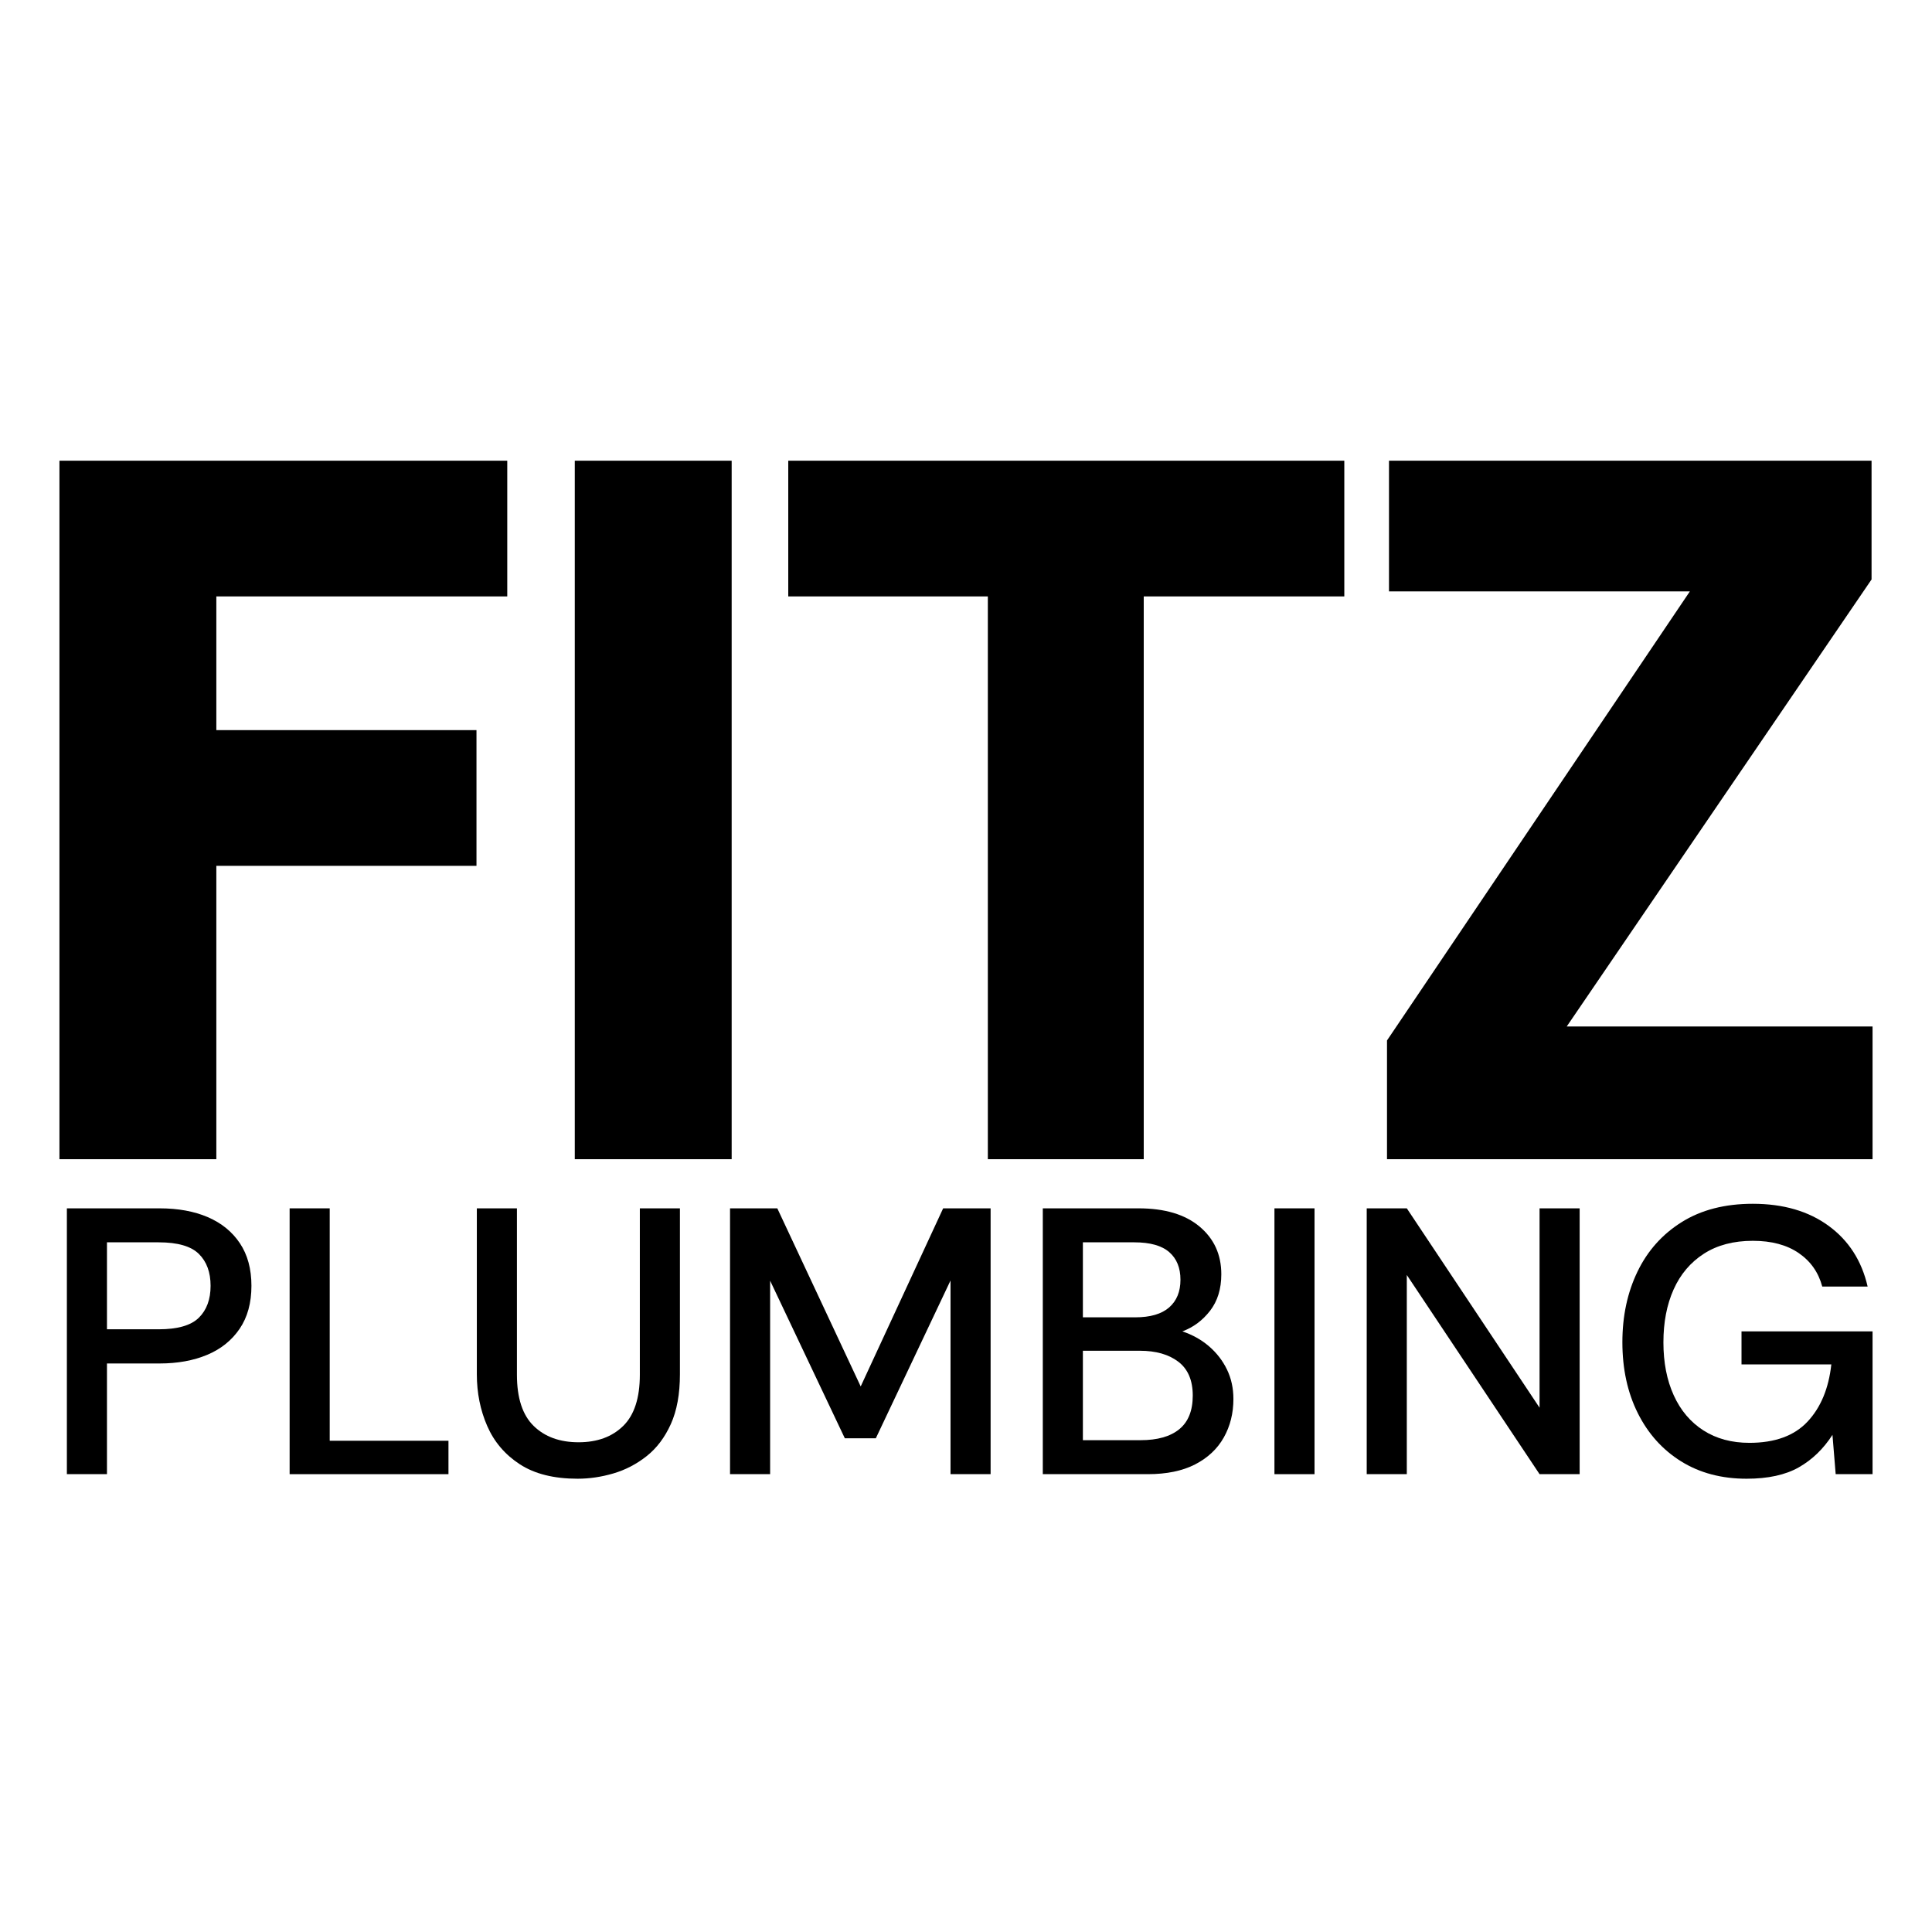 <svg xmlns="http://www.w3.org/2000/svg" version="1.1" xmlns:xlink="http://www.w3.org/1999/xlink" xmlns:svgjs="http://svgjs.com/svgjs" width="260" height="260"><svg xmlns="http://www.w3.org/2000/svg" width="260" height="260" viewBox="0 0 260 260"><g transform="translate(8 62)"><polygon points="0 94 0 0 60.265 0 60.265 18.263 21.113 18.263 21.113 36.257 56.123 36.257 56.123 54.52 21.113 54.52 21.113 94"></polygon><polygon points="69.352 94 69.352 0 90.464 0 90.464 94"></polygon><polygon points="124.94 94 124.94 18.263 98.081 18.263 98.081 0 172.911 0 172.911 18.263 145.919 18.263 145.919 94"></polygon><polygon points="178.657 94 178.657 78.02 219.413 17.591 178.924 17.591 178.924 0 243.866 0 243.866 15.98 202.843 76.14 244 76.14 244 94"></polygon><g transform="translate(1 100)"><path d="M0,36.387 L0,0.613 L12.469,0.613 C14.963,0.613 17.131,1.009 18.971,1.801 C20.812,2.594 22.25,3.765 23.285,5.315 C24.32,6.865 24.837,8.773 24.837,11.039 C24.837,13.338 24.307,15.268 23.246,16.826 C22.186,18.385 20.731,19.552 18.882,20.327 C17.033,21.102 14.895,21.49 12.469,21.49 L5.395,21.49 L5.395,36.387 L0,36.387 Z M5.395,16.89 L12.342,16.89 C14.904,16.89 16.711,16.371 17.762,15.331 C18.814,14.292 19.34,12.861 19.34,11.039 C19.34,9.216 18.814,7.785 17.762,6.746 C16.711,5.707 14.904,5.187 12.342,5.187 L5.395,5.187 L5.395,16.89 Z"></path><polygon points="29.977 36.387 29.977 .613 35.372 .613 35.372 31.89 51.353 31.89 51.353 36.387"></polygon><path d="M68.734,37 C65.545,37 62.953,36.353 60.96,35.058 C58.967,33.763 57.503,32.047 56.57,29.909 C55.637,27.771 55.171,25.45 55.171,22.946 L55.171,0.613 L60.566,0.613 L60.566,22.997 C60.566,26.132 61.316,28.431 62.818,29.896 C64.319,31.361 66.334,32.094 68.861,32.094 C71.372,32.094 73.374,31.361 74.867,29.896 C76.36,28.431 77.107,26.132 77.107,22.997 L77.107,0.613 L82.501,0.613 L82.501,22.946 C82.501,25.604 82.094,27.835 81.28,29.641 C80.466,31.447 79.38,32.886 78.023,33.959 C76.665,35.032 75.177,35.808 73.557,36.285 C71.936,36.762 70.329,37 68.734,37 Z"></path><polygon points="89.245 36.387 89.245 .613 95.607 .613 106.829 24.581 117.925 .613 124.312 .613 124.312 36.387 118.917 36.387 118.917 10.323 108.865 31.557 104.692 31.557 94.64 10.349 94.64 36.387"></polygon><path d="M131.336,36.387 L131.336,0.613 L144.212,0.613 C147.741,0.613 150.481,1.431 152.432,3.066 C154.383,4.702 155.358,6.84 155.358,9.48 C155.358,11.456 154.853,13.096 153.844,14.399 C152.835,15.702 151.592,16.626 150.116,17.171 C151.49,17.631 152.69,18.304 153.717,19.19 C154.743,20.076 155.545,21.115 156.122,22.307 C156.698,23.5 156.987,24.82 156.987,26.268 C156.987,28.193 156.554,29.922 155.689,31.455 C154.824,32.988 153.539,34.193 151.834,35.071 C150.129,35.948 148.004,36.387 145.459,36.387 L131.336,36.387 Z M136.73,31.813 L144.492,31.813 C146.765,31.813 148.504,31.319 149.709,30.331 C150.913,29.343 151.516,27.835 151.516,25.808 C151.516,23.764 150.871,22.248 149.582,21.26 C148.292,20.272 146.562,19.778 144.39,19.778 L136.73,19.778 L136.73,31.813 Z M136.73,15.28 L143.779,15.28 C145.798,15.28 147.317,14.837 148.335,13.952 C149.352,13.066 149.861,11.822 149.861,10.221 C149.861,8.62 149.357,7.38 148.347,6.503 C147.338,5.626 145.773,5.187 143.652,5.187 L136.73,5.187 L136.73,15.28 Z"></path><polygon points="162.509 36.387 162.509 .613 167.904 .613 167.904 36.387"></polygon><polygon points="174.927 36.387 174.927 .613 180.322 .613 198.187 27.443 198.187 .613 203.582 .613 203.582 36.387 198.187 36.387 180.322 9.582 180.322 36.387"></polygon><path d="M226.052,37 C222.676,37 219.737,36.221 217.234,34.662 C214.732,33.103 212.789,30.94 211.407,28.172 C210.024,25.403 209.333,22.222 209.333,18.628 C209.333,15.102 210.011,11.933 211.369,9.122 C212.726,6.311 214.715,4.088 217.336,2.453 C219.957,0.818 223.142,0 226.892,0 C230.98,0 234.377,0.988 237.083,2.964 C239.789,4.94 241.541,7.666 242.338,11.141 L236.231,11.141 C235.722,9.233 234.666,7.73 233.063,6.631 C231.459,5.532 229.402,4.983 226.892,4.983 C224.296,4.983 222.099,5.562 220.301,6.72 C218.502,7.879 217.145,9.48 216.229,11.524 C215.313,13.568 214.855,15.945 214.855,18.653 C214.855,21.362 215.317,23.734 216.242,25.77 C217.166,27.805 218.498,29.381 220.237,30.497 C221.976,31.613 224.041,32.171 226.434,32.171 C229.861,32.171 232.465,31.221 234.246,29.321 C236.027,27.422 237.096,24.854 237.452,21.617 L225.365,21.617 L225.365,17.171 L243,17.171 L243,36.387 L238.038,36.387 L237.605,31.097 C236.384,32.988 234.874,34.445 233.075,35.467 C231.277,36.489 228.936,37 226.052,37 Z"></path></g></g></svg><style>@media (prefers-color-scheme: light) { :root { filter: none; } }
@media (prefers-color-scheme: dark) { :root { filter: invert(100%); } }
</style></svg>